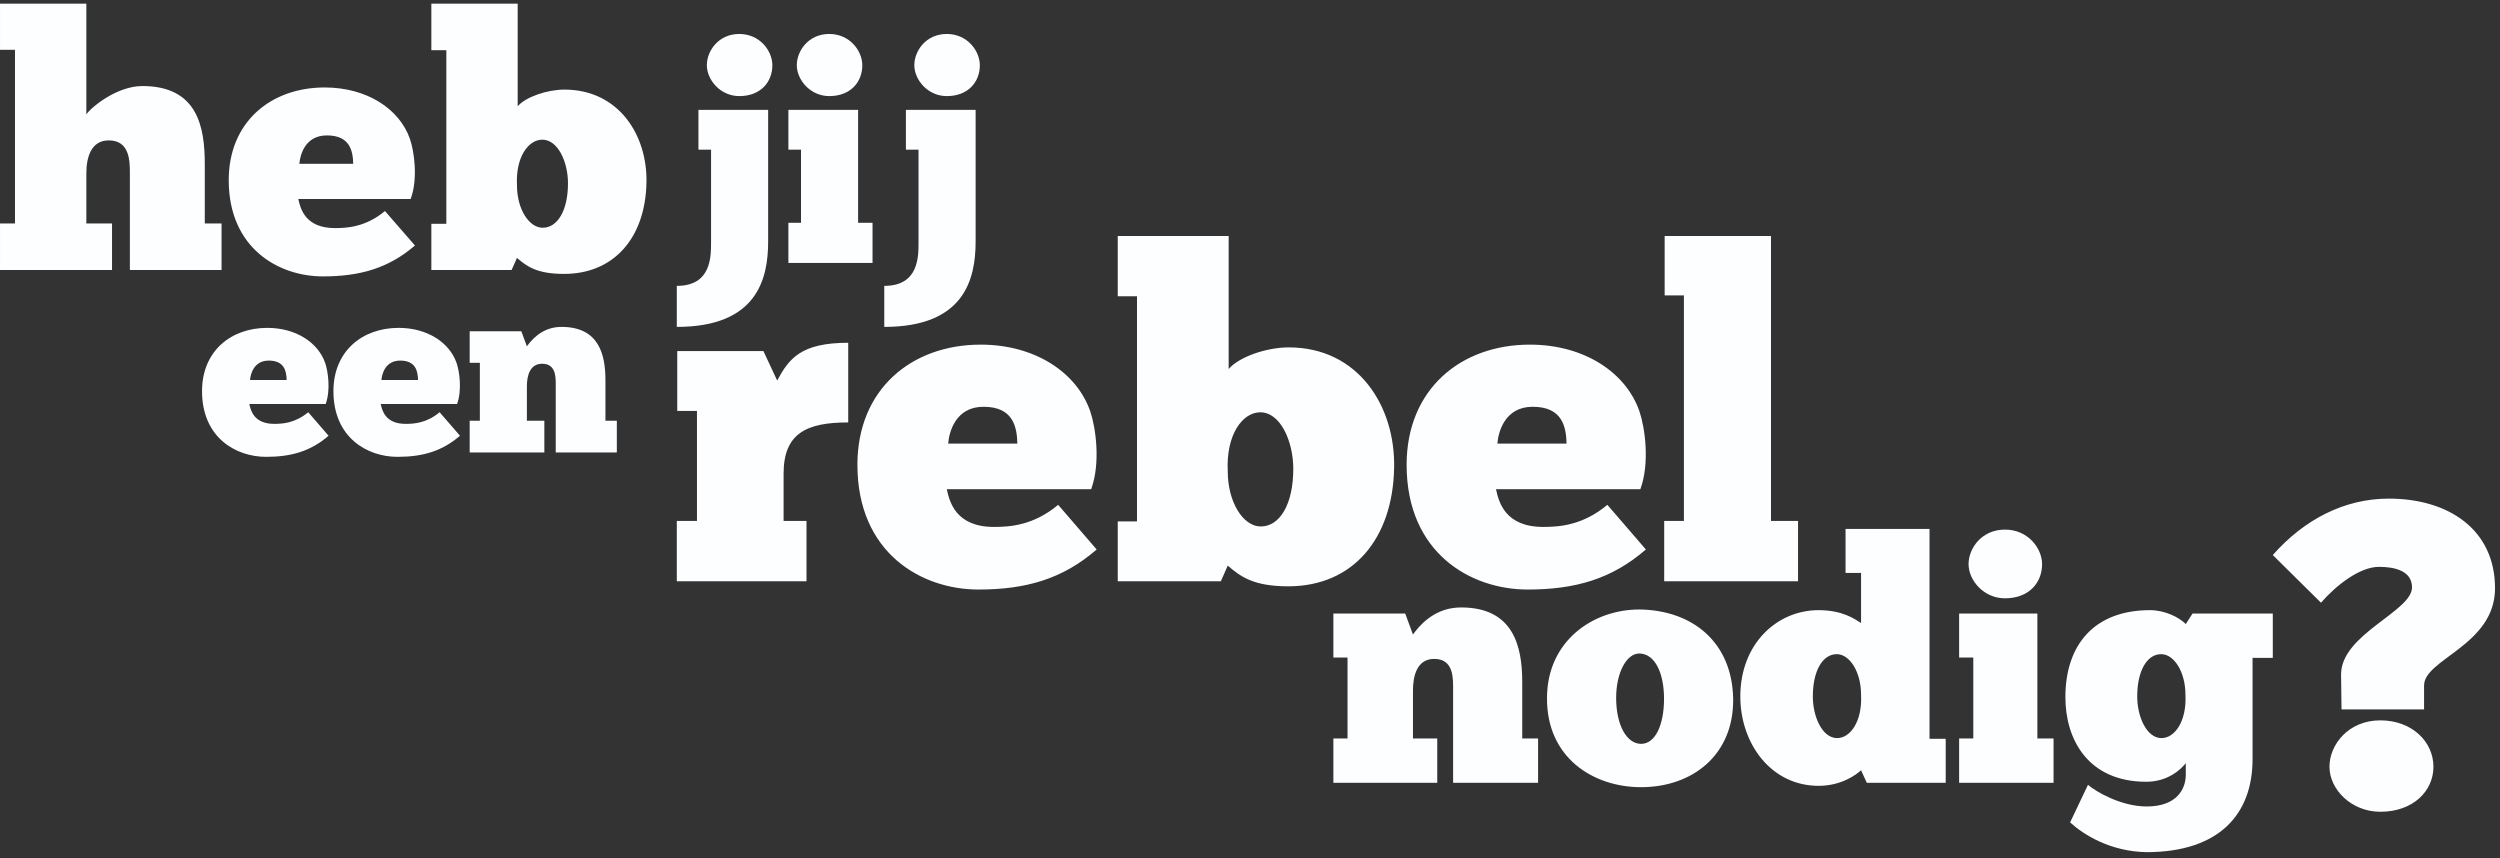 <svg width="501" height="172" viewBox="0 0 501 172" fill="none" xmlns="http://www.w3.org/2000/svg">
<rect x="0" y="0" width="501" height="172" fill="#333333" stroke="none"/>
<g clip-path="url(#clip0_1628_5185)">
<path d="M430.868 122.275C433.841 122.275 436.68 123.7 438.032 125.057L439.383 122.954H455.468V131.84H451.413V152.121C451.412 163.381 444.519 170.706 430.327 170.773C422.892 170.706 417.418 167.179 414.85 164.805L418.432 157.275C419.987 158.632 425.055 161.617 430.192 161.617C436.274 161.617 438.032 158.09 438.032 155.241V152.935C437.086 154.156 434.449 156.665 430.124 156.665C418.499 156.665 413.904 148.254 413.904 139.708C413.904 129.194 419.716 122.275 430.868 122.275ZM477.02 144.359C483.369 144.359 487.662 148.654 487.662 153.649C487.662 158.557 483.548 162.677 477.02 162.677C471.207 162.677 466.826 158.207 466.826 153.649C466.826 149.267 470.581 144.359 477.02 144.359ZM328.539 122.14C339.217 122.275 347.125 128.719 347.328 140.047C347.463 151.307 339.149 157.751 328.876 157.751C319.212 157.751 309.886 151.781 310.021 139.775C310.089 128.448 319.212 122.14 328.539 122.14ZM386.676 148.051H389.92V156.869H374.106L372.957 154.359C372.078 155.173 369.104 157.479 364.441 157.479C354.912 157.479 348.761 149.001 348.761 139.572C348.761 128.991 356.128 122.275 364.441 122.275C369.239 122.275 371.672 124.04 372.957 124.854V114.814H369.848V105.996H386.676V148.051ZM292.824 121.733C303.299 121.734 305.056 129.533 305.056 136.655V147.983H308.233V156.869H291.202V138.352C291.202 136.045 291.404 132.043 287.417 132.043C283.97 132.043 283.159 135.435 283.159 138.352V147.983H288.025V156.869H267.208V147.983H270.047V131.771H267.208V122.954H281.604L283.159 127.159C285.457 123.971 288.566 121.733 292.824 121.733ZM408.289 147.983H411.533V156.869H392.61V147.983H395.448V131.771H392.61V122.954H408.289V147.983ZM328.539 130.958C325.903 130.958 323.875 134.892 323.875 139.844C323.876 145.405 326.038 149.068 328.876 149.068C331.783 149.068 333.473 145.134 333.473 140.047C333.473 134.96 331.715 131.026 328.539 130.958ZM368.09 131.094C365.252 131.094 363.292 134.417 363.292 139.572C363.292 143.642 365.184 147.915 368.158 147.915C370.793 147.915 373.227 144.592 372.957 139.233C372.957 134.621 370.659 131.094 368.09 131.094ZM433.098 131.094C430.26 131.094 428.299 134.417 428.299 139.572C428.299 143.642 430.192 147.915 433.166 147.915C435.801 147.915 438.234 144.592 437.963 139.233C437.963 134.621 435.666 131.094 433.098 131.094ZM478.719 99.924C490.613 99.924 500.002 106.059 500.002 117.891C500.002 129.284 485.784 132.089 485.784 137.348V142.168H469.24L469.15 135.156C469.15 127.093 483.368 122.536 483.369 117.716C483.369 114.385 479.881 113.596 476.751 113.596C472.906 113.596 468.167 117.277 465.126 120.783L455.468 111.229C461.728 104.13 469.777 99.924 478.719 99.924ZM401.801 106.132C406.464 106.132 409.235 109.931 409.235 113.051C409.235 116.781 406.6 119.901 401.801 119.901C397.543 119.901 394.501 116.307 394.501 113.051C394.502 109.931 397.07 106.132 401.801 106.132ZM196.534 69.064C207.464 69.064 215.822 74.691 218.486 82.44C219.588 85.669 220.598 92.773 218.669 98.031H189.736C190.287 100.522 191.481 105.596 199.197 105.596C202.32 105.596 207.096 105.319 212.056 101.168L219.772 110.116C212.975 116.02 205.626 118.143 196.074 118.143C184.684 118.142 171.826 110.854 171.826 93.142C171.826 78.012 182.664 69.064 196.534 69.064ZM306.594 69.064C317.524 69.064 325.883 74.691 328.546 82.44C329.649 85.669 330.659 92.773 328.73 98.031H299.796C300.347 100.522 301.542 105.596 309.257 105.596C312.38 105.596 317.157 105.319 322.117 101.168L329.833 110.116C323.035 116.02 315.687 118.143 306.134 118.143C294.745 118.142 281.886 110.854 281.886 93.142C281.886 78.012 292.725 69.064 306.594 69.064ZM246.224 73.953C248.245 71.555 253.757 69.617 258.257 69.617C272.218 69.617 279.658 81.425 279.382 93.787C279.107 107.994 271.116 117.496 258.166 117.496C251.185 117.496 248.612 115.559 246.041 113.345L244.663 116.481H223.997V104.489H227.854V59.377H223.997V47.292H246.224V73.953ZM169.983 84.654C161.716 84.654 157.032 86.776 157.032 94.894V104.396H161.624V116.481H135.63V104.396H139.671V82.349H135.722V70.356H152.99L155.746 76.26C158.134 71.832 160.522 68.694 169.983 68.694V84.654ZM354.907 104.396H360.327V116.481H333.505V104.396H337.456V59.192H333.597V47.292H354.907V104.396ZM252.562 82.625C248.98 82.625 245.673 87.146 246.041 94.434C246.041 100.707 249.164 105.504 252.654 105.504C256.512 105.504 259.175 100.983 259.175 93.972C259.175 88.437 256.603 82.625 252.562 82.625ZM53.557 65.705C59.339 65.705 63.76 68.669 65.168 72.75C65.751 74.451 66.285 78.191 65.265 80.96H49.962C50.254 82.272 50.885 84.944 54.966 84.944C56.618 84.944 59.145 84.798 61.768 82.612L65.848 87.324C62.253 90.433 58.367 91.551 53.314 91.551C47.29 91.551 40.488 87.713 40.488 78.385C40.488 70.417 46.221 65.705 53.557 65.705ZM79.889 65.705C85.67 65.705 90.092 68.669 91.501 72.75C92.083 74.451 92.617 78.191 91.597 80.96H76.293C76.585 82.272 77.217 84.944 81.297 84.944C82.949 84.944 85.476 84.798 88.099 82.612L92.18 87.324C88.585 90.433 84.698 91.551 79.646 91.551C73.622 91.551 66.82 87.713 66.82 78.385C66.82 70.417 72.553 65.705 79.889 65.705ZM112.536 65.511C120.066 65.511 121.33 71.098 121.33 76.199V84.312H123.613V90.677H111.371V76.745C111.359 75.09 111.158 72.896 108.65 72.895C106.172 72.895 105.588 75.324 105.588 77.413V84.312H109.086V90.677H94.124V84.312H96.164V72.701H94.124V66.385H104.471L105.588 69.397C107.24 67.114 109.475 65.511 112.536 65.511ZM197.084 81.518C191.482 81.518 190.196 86.592 190.012 88.898H203.881C203.789 85.393 202.963 81.518 197.084 81.518ZM307.145 81.518C301.542 81.518 300.256 86.592 300.073 88.898H313.942C313.85 85.393 313.023 81.518 307.145 81.518ZM53.848 72.264C50.885 72.264 50.205 74.936 50.108 76.15H57.444C57.395 74.304 56.958 72.264 53.848 72.264ZM80.18 72.264C77.217 72.264 76.536 74.936 76.439 76.15H83.775C83.726 74.304 83.29 72.264 80.18 72.264ZM153.937 48.397C153.937 56.003 151.649 65.511 135.63 65.511V57.291C142.615 57.291 142.496 51.341 142.496 48.397V29.993H139.966V22.02H153.937V48.397ZM195.515 48.397C195.515 56.003 193.227 65.511 177.208 65.511V57.291C184.194 57.291 184.074 51.341 184.074 48.397V29.993H181.544V22.02H195.515V48.397ZM65.068 17.528C73.575 17.528 80.081 21.87 82.154 27.848C83.012 30.338 83.799 35.819 82.297 39.875H59.778C60.207 41.797 61.136 45.711 67.141 45.711C69.572 45.711 73.29 45.497 77.15 42.295L83.155 49.198C77.865 53.753 72.145 55.39 64.71 55.39C55.846 55.39 45.838 49.767 45.837 36.103C45.837 24.432 54.273 17.528 65.068 17.528ZM103.744 21.301C105.316 19.451 109.606 17.956 113.109 17.956C123.975 17.956 129.766 27.065 129.551 36.602C129.337 47.561 123.117 54.89 113.038 54.891C107.604 54.891 105.602 53.397 103.6 51.688L102.528 54.108H86.443V44.856H89.446V10.057H86.443V0.733H103.744V21.301ZM17.303 22.938C18.09 21.657 23.308 17.244 28.527 17.244C39.608 17.244 41.038 25.428 41.038 32.9V44.785H44.398V54.108H26.025V34.751C26.025 32.331 26.025 28.133 21.807 28.133C18.161 28.133 17.303 31.691 17.303 34.751V44.785H22.451V54.108H0.002V44.785H3.005V9.985H0.002V0.733H17.303V22.938ZM171.964 44.654H174.855V52.69H157.994V44.654H160.522V29.993H157.994V22.02H171.964V44.654ZM108.676 27.99C105.888 27.99 103.314 31.477 103.6 37.1C103.6 41.939 106.031 45.639 108.748 45.64C111.75 45.64 113.824 42.152 113.824 36.743C113.824 32.473 111.822 27.99 108.676 27.99ZM65.497 27.136C61.136 27.136 60.135 31.05 59.992 32.829H70.787C70.715 30.125 70.072 27.136 65.497 27.136ZM148.156 6.807C152.311 6.807 154.781 10.242 154.781 13.063C154.781 16.437 152.431 19.259 148.156 19.259C144.362 19.259 141.652 16.008 141.652 13.063C141.652 10.242 143.94 6.807 148.156 6.807ZM166.183 6.807C170.338 6.807 172.807 10.242 172.807 13.063C172.807 16.437 170.459 19.259 166.183 19.259C162.389 19.259 159.679 16.008 159.679 13.063C159.679 10.242 161.968 6.807 166.183 6.807ZM189.735 6.807C193.89 6.807 196.359 10.242 196.359 13.063C196.359 16.437 194.01 19.259 189.735 19.259C185.941 19.259 183.231 16.008 183.231 13.063C183.231 10.242 185.519 6.807 189.735 6.807Z" fill="#FDFEFF"/>
</g>
<defs>
<clipPath id="clip0_1628_5185">
<rect width="501" height="171" fill="white" transform="translate(0 0.629)"/>
</clipPath>
</defs>
</svg>
